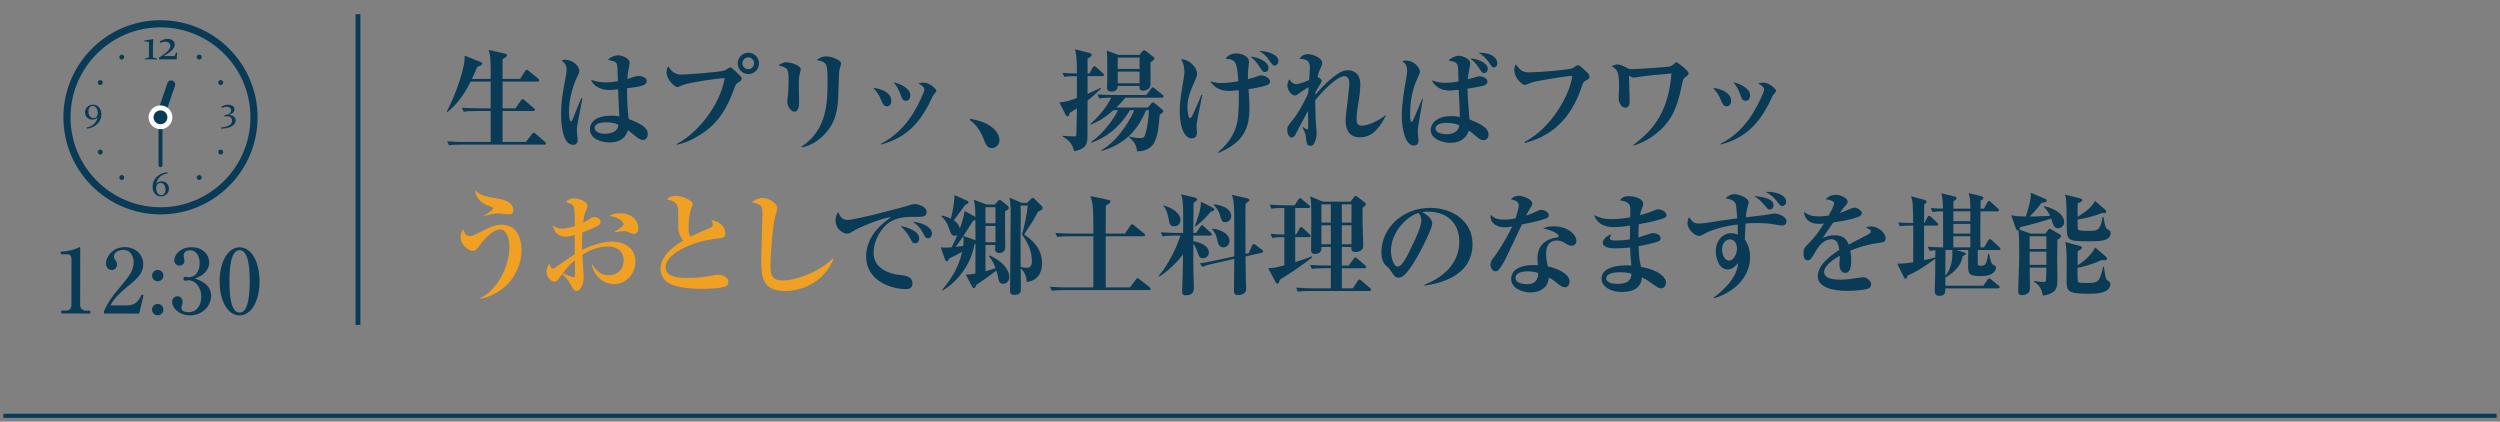 <?xml version="1.0" encoding="UTF-8"?>
<svg id="_レイヤー_2" data-name="レイヤー_2" xmlns="http://www.w3.org/2000/svg" xmlns:xlink="http://www.w3.org/1999/xlink" viewBox="0 0 450.614 76">
  <rect x="0" y="0" width="450.614" height="76" fill="#808080" stroke="none"/>
  <defs>
    <style>
      .cls-1, .cls-2, .cls-3 {
        fill: none;
      }

      .cls-4 {
        fill: #f0a023;
      }

      .cls-5 {
        fill: #093a56;
      }

      .cls-6 {
        fill: #fff;
      }

      .cls-2 {
        stroke-width: .87px;
      }

      .cls-2, .cls-3 {
        stroke: #093a56;
        stroke-miterlimit: 10;
      }

      .cls-3 {
        stroke-width: .75px;
      }

      .cls-7 {
        clip-path: url(#clippath);
      }
    </style>
    <clipPath id="clippath">
      <rect class="cls-1" width="450" height="76"/>
    </clipPath>
  </defs>
  <g id="_スライス" data-name="スライス">
    <g class="cls-7">
      <g>
        <g>
          <g>
            <path class="cls-5" d="M11.032,55.99h.928c.497.002.913-.35.914-1.006l.012-8.34c0-.384-.254-.817-.702-.817l-1.233-.002v-.464c1.666-.062,2.691-.524,2.915-.62.064-.032.464-.207.496-.207.08,0,.097.063.097.16l-.016,10.324c0,.479.383.978,1.071.979h.769s0,.513,0,.513l-5.25-.008v-.512Z"/>
            <path class="cls-5" d="M18.728,56.08c.883-1.727,1.172-2.255,2.599-3.949,2.053-2.462,2.758-3.31,2.761-4.926,0-.721-.365-2.161-1.87-2.164-.784,0-1.681.398-1.683,1.23,0,.256.063.336.303.672.097.13.256.401.256.737,0,.496-.37.992-.946.991-.624,0-1.056-.546-1.055-1.17.002-1.137,1.125-2.959,3.382-2.956,2.032.003,3.343,1.397,3.341,3.046-.003,1.745-1.124,2.671-2.983,4.188-.801.672-2.067,1.71-2.95,3.262l3.042.005c1.584.002,2.227-1.037,2.596-1.966l.353.129-.79,3.312-6.354-.01v-.433Z"/>
            <path class="cls-5" d="M29.448,55.808c0,.561-.466,1.023-1.025,1.023-.576,0-1.023-.466-1.023-1.026,0-.576.466-1.023,1.026-1.022.56,0,1.023.449,1.022,1.025ZM29.457,49.678c0,.576-.466,1.023-1.025,1.023-.576,0-1.023-.45-1.023-1.026,0-.576.466-1.023,1.026-1.022.56,0,1.023.449,1.022,1.025Z"/>
            <path class="cls-5" d="M38.046,53.308c-.003,1.856-1.573,3.535-3.814,3.531-2.064-.003-3.216-1.445-3.214-2.438,0-.561.466-1.008.994-1.007.336,0,.896.241.895,1.042,0,.208-.017.4-.097.592-.064.145-.112.288-.113.433,0,.672.784.817,1.264.818,1.617.002,2.308-1.374,2.31-2.767.003-1.937-1.229-2.995-2.285-2.996-.08,0-.479.079-.576.079-.208,0-.352-.081-.352-.321,0-.208.129-.383.369-.383.08,0,.495.081.575.081,1.12.002,1.986-.941,1.989-2.526.002-1.297-.638-2.338-1.742-2.34-.72,0-1.152.415-1.153.943,0,.145.159.801.158.944,0,.576-.449.88-.897.879-.479,0-.943-.369-.943-.93.002-1.057,1.108-2.383,3.125-2.38,2.097.003,3.167,1.412,3.165,2.757,0,.801-.451,2.193-2.581,2.878.912.306,2.928,1.028,2.925,3.109Z"/>
            <path class="cls-5" d="M46.786,50.711c-.005,3.49-1.481,6.145-3.61,6.141-2.193-.003-3.598-2.741-3.593-6.151.006-3.505,1.497-6.128,3.61-6.125,2.177.004,3.598,2.727,3.593,6.136ZM41.359,50.703c-.003,2.129.152,5.635,1.817,5.637,1.633.003,1.829-3.391,1.832-5.632.004-2.097-.151-5.618-1.816-5.621-1.648-.002-1.829,3.408-1.833,5.616Z"/>
          </g>
          <g>
            <g>
              <path id="circle5159" class="cls-5" d="M28.927,4c-9.464,0-17.143,7.678-17.143,17.143s7.679,17.143,17.143,17.143,17.143-7.679,17.143-17.143S38.391,4,28.927,4h0ZM28.927,4.572c9.156,0,16.571,7.416,16.571,16.571s-7.416,16.571-16.571,16.571-16.571-7.416-16.571-16.571S19.771,4.572,28.927,4.572h0Z"/>
              <path class="cls-5" d="M28.927,38.643c-9.649,0-17.5-7.851-17.5-17.5S19.277,3.643,28.927,3.643s17.5,7.851,17.5,17.5-7.851,17.5-17.5,17.5ZM28.927,37.358c8.941,0,16.214-7.274,16.214-16.214S37.867,4.929,28.927,4.929,12.712,12.203,12.712,21.143s7.274,16.214,16.214,16.214Z"/>
            </g>
            <path id="path6132" class="cls-5" d="M40.437,20.766c.367-.039.661-.134.883-.286.221-.152.332-.349.332-.591,0-.193-.073-.35-.218-.471-.144-.121-.326-.181-.548-.181-.289,0-.581.077-.877.231l-.126-.203c.406-.267.823-.4,1.252-.4.318,0,.585.077.803.231.217.152.326.352.326.6,0,.455-.336.796-1.009,1.021v.012c.386.014.686.112.901.292.217.18.326.402.326.664,0,.424-.226.776-.677,1.055-.451.279-1.101.433-1.95.461l-.034-.228c.675-.045,1.179-.176,1.513-.394.336-.215.504-.485.504-.809,0-.254-.087-.454-.261-.6-.174-.146-.416-.218-.726-.218-.121,0-.252.012-.394.037l-.022-.225h0Z"/>
            <path id="path6138" class="cls-5" d="M30.209,31.248c-.634.127-1.108.351-1.424.671-.316.318-.52.71-.612,1.175l.006.003c.248-.271.57-.406.966-.406.367,0,.676.123.926.369.252.246.378.559.378.938,0,.402-.137.735-.412,1-.275.265-.616.397-1.024.397-.451,0-.816-.163-1.095-.489-.279-.326-.418-.746-.418-1.261,0-.632.217-1.19.652-1.676.435-.486,1.106-.799,2.015-.938l.043.218h0ZM29.831,34.177c0-.359-.083-.65-.249-.874-.166-.226-.378-.338-.637-.338-.236,0-.428.084-.575.252-.148.166-.221.393-.221.68,0,.351.086.651.258.901.172.25.392.375.658.375.232,0,.417-.095.557-.286.139-.193.209-.43.209-.711h0Z"/>
            <path id="path6144" class="cls-5" d="M15.604,22.984c.515-.092.941-.288,1.28-.588.34-.299.58-.715.72-1.246l-.006-.003c-.24.273-.552.409-.935.409s-.703-.122-.96-.366c-.254-.246-.381-.558-.381-.935,0-.394.139-.724.418-.991.279-.267.62-.4,1.024-.4.441,0,.802.161,1.083.483.283.32.425.73.425,1.23,0,.687-.24,1.27-.72,1.75-.478.48-1.113.771-1.904.874l-.043-.218h0ZM15.945,20.071c0,.365.083.658.249.88.166.221.378.332.637.332.256,0,.452-.082.588-.246.135-.166.203-.397.203-.692,0-.359-.089-.658-.268-.898-.178-.24-.393-.36-.643-.36-.221,0-.405.089-.551.268-.144.176-.215.415-.215.717Z"/>
            <path id="path6150" class="cls-5" d="M30.215,7.008c-.486,0-.971.164-1.454.492l.147.256c.3-.16.597-.24.892-.24.251,0,.463.07.636.209.173.14.26.328.26.566,0,.116-.019.227-.058.333-.039.106-.096.211-.171.314-.072.101-.163.203-.271.306-.109.103-.234.212-.376.326-.142.116-.31.242-.504.376-.194.134-.412.28-.655.438l.027.318c.45-.008.942-.012,1.477-.012.576,0,1.128.004,1.656.012l.027-.027.078-1.245-.171.031-.302.64h-1.927l-.004-.019c.313-.186.591-.362.834-.527.243-.168.449-.333.617-.496.168-.163.296-.328.384-.496.088-.171.132-.354.132-.551,0-.315-.121-.561-.364-.737-.24-.178-.543-.268-.907-.268h0ZM27.582,7.047c-.52.093-1.039.178-1.559.256l.019.163.795.078c.01.401.015.861.015,1.38v.644c0,.256-.003.489-.008.698-.003.065-.037.106-.105.124l-.632.159.016.155c.476-.008.84-.012,1.093-.012s.619.004,1.097.012l-.012-.155-.617-.159c-.07-.018-.106-.065-.109-.14-.005-.209-.008-.485-.008-.826v-.946c0-.481.015-.947.047-1.4l-.035-.031h0Z"/>
            <path id="circle6181" class="cls-5" d="M21.722,9.902c.214-.123.487-.05.61.163.123.214.05.487-.163.61-.214.123-.487.05-.61-.163-.123-.214-.05-.487.163-.61Z"/>
            <path id="circle6183" class="cls-5" d="M17.685,14.653c.123-.214.396-.287.61-.163s.287.396.163.61c-.123.214-.396.287-.61.163-.214-.123-.287-.396-.163-.61Z"/>
            <path id="circle6187" class="cls-5" d="M17.685,27.633c-.123-.214-.05-.487.163-.61.214-.123.487-.05.61.163s.05.487-.163.61-.487.05-.61-.163Z"/>
            <path id="circle6189" class="cls-5" d="M21.722,32.385c-.214-.123-.287-.396-.163-.61.123-.214.396-.287.61-.163.214.123.287.396.163.61-.123.214-.396.287-.61.163Z"/>
            <path id="circle6193" class="cls-5" d="M36.131,32.385c-.214.123-.487.05-.61-.163-.123-.214-.05-.487.163-.61.214-.123.487-.05.61.163.123.214.05.487-.163.61Z"/>
            <path id="circle6195" class="cls-5" d="M40.168,27.633c-.123.214-.396.287-.61.163-.214-.123-.287-.396-.163-.61s.396-.287.61-.163c.214.123.287.396.163.61Z"/>
            <path id="circle6199" class="cls-5" d="M40.168,14.653c.123.214.05.487-.163.61s-.487.05-.61-.163c-.123-.214-.05-.487.163-.61s.487-.05.61.163Z"/>
            <path id="circle6201" class="cls-5" d="M36.131,9.902c.214.123.287.396.163.61s-.396.287-.61.163c-.214-.123-.287-.396-.163-.61s.396-.287.61-.163Z"/>
            <rect class="cls-5" x="28.57" y="20.844" width=".714" height="9.286" rx=".357" ry=".357"/>
            <path class="cls-5" d="M28.811,21.212h0c.374.136.782-.054.908-.421l1.826-5.344c.126-.367-.078-.779-.451-.915h0c-.374-.136-.782.054-.908.421l-1.826,5.344c-.126.367.078.779.451.915Z"/>
            <g id="g14448">
              <g id="circle6203">
                <circle class="cls-6" cx="28.927" cy="21.143" r="2.143" transform="translate(-3.644 6.212) rotate(-11.536)"/>
              </g>
            </g>
            <g id="g14448-2" data-name="g14448">
              <g id="circle6203-2" data-name="circle6203">
                <circle class="cls-5" cx="28.927" cy="21.143" r="1.25"/>
              </g>
            </g>
          </g>
        </g>
        <g>
          <line class="cls-3" x1=".614" y1="74.948" x2="450.614" y2="74.948"/>
          <line class="cls-2" x1="64.523" y1="2.564" x2="64.523" y2="58.564"/>
        </g>
        <g>
          <path class="cls-5" d="M88.444,14.226c0-3.141,0-4.121-.38-5.241l3.021.7c.12.02.3.1.3.28,0,.24-.399.46-.8.72v3.541h3.161l.9-1.4c.08-.12.181-.26.3-.26.08,0,.24.12.36.22l1.681,1.36c.08.08.2.18.2.32s-.12.24-.3.24h-6.301v4.821h2.32l.98-1.4c.08-.1.18-.26.3-.26s.22.08.36.2l1.68,1.42c.1.08.2.16.2.3,0,.18-.18.22-.3.22h-5.541v5.581h4.201l1.1-1.42c.101-.12.221-.26.32-.26s.2.08.36.22l1.64,1.42c.08.08.2.16.2.3,0,.18-.16.22-.3.22h-15.003c-1.24,0-1.661.04-2.161.12l-.34-.72c.96.08,1.9.12,2.861.12h4.981v-5.581h-2.681c-1.24,0-1.66.04-2.18.14l-.32-.74c.94.08,1.9.12,2.86.12h2.32v-4.821h-3.601c-1.18,2.281-2.261,3.881-4.181,5.481l-.141-.06c1.701-3.201,3.421-8.282,3.221-10.103l2.941,1.181c.08.04.22.1.22.26,0,.34-.58.5-.86.58-.52,1.24-.8,1.82-.98,2.181h3.381Z"/>
          <path class="cls-5" d="M104.052,22.568c-.06.5-.08.82-.08,1.02,0,.26.16,1.34.16,1.561,0,.56-.22.96-.84.96-1.98,0-2.161-4.161-2.161-5.461,0-2.201.22-3.521.88-7.082.06-.32.12-.76.12-1.06,0-.72-.34-1.181-.9-1.581.3-.16.52-.16.64-.16,1.26,0,2.541,1.041,2.541,2.021,0,.36-.12.58-.32.96-.521.98-1.541,3.681-1.541,6.281,0,.22.04,1.88.38,1.88.12,0,.24-.3.3-.46.22-.6,1.34-3.241,1.561-3.781l.18.06c-.02.06-.9,4.681-.92,4.841ZM115.895,25.229c-.3,0-.541-.12-.841-.3-.32-.2-1.58-1.28-1.86-1.46-.3.84-.88,2.2-3.38,2.2-1.36,0-3.481-.6-3.481-2.38,0-1.42,1.3-2.44,3.841-2.44.601,0,1.021.06,1.46.12-.12-2.3-.18-3.32-.22-4.881-1.08.12-1.2.14-1.5.14-1.561,0-2.921-.64-3.381-1.84.66.22,1.521.46,2.601.46.1,0,1.08,0,2.24-.22-.08-2.7-.08-2.72-.2-3.081-.16-.46-.52-.52-1.6-.76.8-.82,1.741-.82,1.84-.82.561,0,2.081.46,2.081,1.38,0,.18-.18,1-.2,1.141-.16.76-.2,1.38-.221,1.74,1.521-.5,1.701-.54,2.041-.54.38,0,1.46.22,1.46.9,0,.82-1.08,1.021-3.561,1.32,0,2.541.16,4.261.3,5.542,2.921,1.08,3.441,1.88,3.441,2.66,0,.9-.54,1.121-.86,1.121ZM109.232,22.048c-.34,0-2.04.02-2.04,1,0,.34.34,1.06,1.84,1.06.56,0,1.34-.12,1.82-.48.541-.4.58-.86.6-1.16-.34-.16-.92-.42-2.221-.42Z"/>
          <path class="cls-5" d="M132.988,14.926c-.3.2-.4.32-.56.8-1.48,4.241-3.141,6.081-4.321,7.141-1.68,1.5-4.101,2.861-6.122,3.221l-.02-.14c3.78-1.94,7.821-6.962,8.662-11.883-1.42.08-6.301.78-7.582,1.26-.14.06-.82.38-.96.38-.4,0-1.94-1.28-1.94-2.661,0-.56.18-.92.28-1.081.94,1.48,1.94,1.48,2.42,1.48.52,0,6.941-.4,7.842-.78.16-.08.8-.52.96-.52.3,0,1.24,1.061,1.46,1.24.54.46.56.62.56.76,0,.34-.08.4-.68.78ZM134.888,13.346c-1.06,0-1.92-.86-1.92-1.92s.86-1.92,1.92-1.92,1.92.86,1.92,1.92-.86,1.92-1.92,1.92ZM134.868,10.345c-.58,0-1.06.48-1.06,1.06s.48,1.061,1.06,1.061,1.061-.48,1.061-1.061-.48-1.06-1.061-1.06Z"/>
          <path class="cls-5" d="M144.236,12.986c-.12.42-.26.9-.26,2.121,0,.52.06,2.8.06,3.28,0,.4,0,1.741-.86,1.741-.6,0-1.28-.88-1.28-1.9,0-.2.12-1,.14-1.16.04-.44.1-1.3.1-2.281,0-2.32,0-2.541-1.84-3.021.32-.2.82-.54,1.46-.54.78,0,2.58.58,2.58,1.28,0,.1-.04.24-.1.48ZM151.258,12.826c-.04.38-.14,4.061-.18,4.821-.14,3.34-1.06,5.201-2.701,6.801-1.06,1.06-2.36,1.82-3.82,2.121l-.101-.12c4.701-3.101,4.701-8.142,4.701-11.883,0-3.081-.06-3.38-1.96-3.741.36-.28.86-.66,1.701-.66,1,0,2.7.64,2.7,1.26,0,.24-.32,1.2-.34,1.4Z"/>
          <path class="cls-5" d="M159.866,19.167c-.58,0-.82-.56-1.021-1.08-.4-1.02-.96-1.74-1.44-2.261,2.501.34,3.261,1.46,3.261,2.341,0,.62-.38,1-.8,1ZM168.168,17.227c-.12.22-.58,1.24-.681,1.44-2.4,4.621-5.061,6.361-8.682,7.401l-.02-.16c2.401-1.22,4.381-3.161,5.801-5.481,1.04-1.72,2.041-3.881,2.041-4.341,0-.3-.42-.7-1.1-1.06.26-.06.6-.14.98-.14,1.06,0,2.281,1.18,2.281,1.5,0,.16-.54.7-.62.84ZM163.307,18.167c-.6,0-.72-.36-1-1.14-.44-1.26-1-1.92-1.24-2.201,1,.2,3.021,1.04,3.021,2.36,0,.36-.16.98-.78.98Z"/>
          <path class="cls-5" d="M178.786,26.688c-.86,0-1.081-.6-1.541-1.76-.78-2.021-1.92-2.9-2.46-3.301l.1-.22c1.44.3,2.761.6,3.941,1.56.98.8,1.32,1.621,1.32,2.321,0,.68-.54,1.4-1.36,1.4Z"/>
          <path class="cls-5" d="M196.366,13.246l.58-1.06c.06-.12.18-.24.3-.24.14,0,.28.1.38.2l1.141,1.021c.12.1.22.22.22.34,0,.2-.18.22-.3.22h-2.661v3.181c1.381-.58,1.961-.88,2.401-1.101l.04.14c-.48.5-1.201,1.2-2.441,2.181,0,.32-.02,6.721-.02,6.841-.061.8-.18,1.9-2.4,2.281-.2-.76-.48-1.781-2.061-2.621l.04-.16c.48.06,1.58.12,2.061.12.12,0,.32,0,.359-.3,0-.06.101-3.821.101-4.121v-.64c-.8.52-.96.62-1.341.86-.04.32-.1.6-.36.6-.1,0-.24-.12-.3-.24l-1.16-2.281c1.141-.08,1.94-.32,3.161-.8v-3.941c-1.2,0-1.661.02-2.261.14l-.34-.74c.88.08,1.54.1,2.601.12,0-2.94-.101-3.34-.34-4.361l2.601.66c.32.08.4.18.4.36,0,.3-.54.56-.74.64v2.7h.34ZM198.466,27.089c2.34-1.24,4.701-4.281,5.981-7.222h-.78c-2.18,3.541-4.661,5.061-6.961,5.861l-.04-.14c2.12-1.44,4.141-4.181,4.841-5.721h-.82c-1.98,1.76-3.48,2.36-4.121,2.621l-.04-.12c1.32-1.2,2.701-2.661,3.781-4.761-1.36,0-1.801.08-2.161.14l-.32-.74c.94.08,1.9.12,2.841.12h5.941l.88-1.14c.1-.12.2-.24.3-.24.14,0,.24.12.38.22l1.36,1.12c.08.08.2.18.2.3,0,.2-.18.22-.32.22h-6.561c-.24.3-.68.84-1.64,1.78h5.681l.521-.6c.16-.2.26-.32.42-.32.12,0,.24.08.46.28l1.101.92c.14.12.28.24.28.38,0,.2-.08.24-.64.62-.34,3.941-.58,6.602-4.101,6.602-.06-1.061-.46-1.681-1.46-2.581l.04-.1c.42.12,1.06.3,2.121.3.62,0,.7-.26.96-1.3.1-.44.44-1.74.5-3.721h-.5c-1.3,2.98-3.301,5.981-8.042,7.342l-.08-.12ZM205.388,9.905l.48-.62c.08-.1.22-.22.36-.22.141,0,.26.1.4.2l1.18.92c.14.12.28.22.28.38s-.24.34-.72.66c-.02.64.04,3.5,0,4.101-.04.82-1,1.021-1.26,1.021-.76,0-.74-.42-.7-.86h-3.941c0,.38-.14,1.02-1.1,1.02-.32,0-.82-.08-.82-.64,0-.38.04-2.06.04-2.4,0-3,0-3.341-.1-4.341l2.161.78h3.741ZM201.467,10.385v2.041h3.941v-2.041h-3.941ZM201.467,12.906v2.101h3.941v-2.101h-3.941Z"/>
          <path class="cls-5" d="M215.682,22.788c0,.16.06.88.06,1.04,0,.28,0,1.12-.98,1.12-1.041,0-2.121-1.56-2.121-4.921,0-1.521.12-2.301.78-6.321.04-.2.061-.44.061-.76,0-.2,0-1.34-.601-2.28,1.4.02,2.881,1.38,2.881,2.62,0,.22-.04.5-.28,1.041-.8,1.8-1.46,3.261-1.46,4.941,0,.7.16,2.041.479,2.041.221,0,.521-.66.82-1.34.38-.84.88-2.021,1.221-2.861l.16.02c-.86,4.241-1.021,4.941-1.021,5.662ZM228.504,15.286c-.16.08-.88.4-3.461.78.12,1.48.16,2.221.16,3.301,0,3.701-.96,6.261-5.561,8.182l-.1-.1c3.161-2.661,3.541-5.301,3.641-6.801.12-1.621.14-3.261.1-4.381-1.18.12-1.7.12-1.8.12-1.02,0-2.361-.24-3.361-1.741,1.08.28,1.28.32,2.121.32.16,0,1.16,0,2.96-.32-.22-3.581-.5-3.941-2.32-4.061.68-.96,1.74-.96,1.96-.96.9,0,2.281.48,2.281,1.521,0,.28-.16,1.5-.18,1.76-.02.64-.02,1.06,0,1.36.94-.24,1.24-.34,1.82-.56.26-.1.36-.12.54-.12.881,0,1.621.64,1.621,1.1,0,.38-.3.54-.42.6ZM228.024,12.986c-.4,0-.46-.12-1.24-1.3-.561-.86-1.16-1.28-1.42-1.48,1.2.04,3.281.84,3.281,2.041,0,.42-.26.74-.62.74ZM229.745,11.826c-.3,0-.42-.16-1.18-1.24-.14-.22-.62-.84-1.581-1.38,1.241-.06,3.441.56,3.441,1.78,0,.44-.32.84-.68.84Z"/>
          <path class="cls-5" d="M245.107,24.749c-2.561,0-2.561-2.481-2.561-3.101,0-.52.16-1.92.34-3.32.16-1.4.32-2.781.32-3.241,0-.36,0-1.36-.9-1.36-1.32,0-4.181,2.96-5.241,4.341,0,1.1.06,2.761.1,3.901.02.32.16,1.72.16,2,0,.18-.12,2.32-1.101,2.32-.3,0-.68-.06-.76-.94-.12-1.201-.18-1.32-.72-2.441l.06-.04c.06.04.66.46.86.46.14,0,.14-.4.14-.7,0-.42-.04-2.261-.04-2.641-.2.32-2.141,4.021-2.181,4.101-.18.4-.36.7-.76.7-.561,0-.8-.82-.8-1.38,0-.62.12-.74,1.041-1.861.62-.74,1.92-2.82,2.74-4.781,0-.28.02-.42.06-1.06-.64.36-1.26.8-1.74,1.14-.4.3-.581.36-.78.36-.56,0-1.3-.96-1.3-1.8,0-.5.22-.88.36-1.12.18.28.56.88,1.24.88.56,0,1.88-.54,2.32-.74.02-.34.14-1.88.14-2.201,0-1.44-.78-1.541-1.9-1.66.541-.68,1.101-.8,1.501-.8,1.14,0,2.62.78,2.62,1.521,0,.16-.02.4-.34,1.1-.26.54-.32.68-.5,1.44.38.24.76.54.76.78,0,.14-.98,1.701-1.14,2.021,0,.18-.02.24-.02.46.68-.84,1.96-2.24,3.421-3.34,1.16-.9,1.78-1.081,2.46-1.081.8,0,2.22.42,2.22,2.48,0,1.28-.2,2.581-.42,3.861-.12.78-.24,1.581-.24,2.401,0,.54,0,1.24.96,1.24,1.041,0,2.941-.82,4.181-1.84l.12.1c-1.021,1.8-2.181,3.841-4.682,3.841Z"/>
          <path class="cls-5" d="M255.544,23.708c0,.26.14,1.4.14,1.641,0,.44-.24.88-.86.88-1.52,0-2.16-2.94-2.16-5.501,0-1.98.44-4.521.82-6.762.12-.72.14-.92.14-1.2,0-1.14-.46-1.44-.88-1.7.16-.08.32-.16.64-.16,1.38,0,2.541,1.16,2.541,2,0,.24-.04.34-.42,1.16-.46,1.041-1.341,3.001-1.341,6.602,0,.26,0,1.3.3,1.3.12,0,.18-.14.32-.46.16-.36.181-.4,1.581-3.721l.1.04c-.14.94-.92,5.041-.92,5.881ZM267.406,25.269c-.28,0-.6-.06-1.24-.62-.86-.76-1.141-.94-1.42-1.101-.38,1.101-1.28,2.201-3.3,2.201-1.32,0-3.561-.62-3.561-2.32,0-.88.74-2.501,3.701-2.501.72,0,1.16.08,1.54.16.021-.78-.16-4.201-.2-4.901-.24.02-1.38.14-1.581.14-1.02,0-2.46-.26-3.28-1.84,1.06.32,1.48.44,2.5.44.92,0,1.741-.14,2.321-.24-.06-2.14-.04-2.36-.1-2.681-.12-.78-.66-.92-1.7-1.1.78-.7,1.48-.86,1.88-.86.5,0,2.041.48,2.041,1.38,0,.2-.02.28-.16.92-.2.98-.24,1.56-.28,1.96.32-.1,1.881-.56,2.041-.56.581,0,1.5.3,1.5.96,0,.42-.4.6-.54.68-.38.18-2.48.5-3.061.6.02,1.38.16,3.021.36,5.521,1.72.72,3.441,1.44,3.441,2.78,0,.28-.16.98-.9.98ZM260.604,22.148c-.4,0-1.86.1-1.86,1.04,0,.68,1.061,1,2.001,1,.32,0,2.18-.04,2.26-1.64-.84-.34-1.76-.4-2.401-.4ZM267.466,13.186c-.28,0-.34-.1-.88-.92-.72-1.08-1.16-1.4-1.6-1.74,1.28.06,3.181.78,3.181,1.88,0,.42-.32.78-.7.78ZM269.227,12.166c-.18,0-.3-.06-.84-.88-.74-1.101-1.46-1.541-1.9-1.781,3.4,0,3.4,1.761,3.4,1.9,0,.42-.28.76-.66.76Z"/>
          <path class="cls-5" d="M285.811,14.526c-.28.16-.461.3-.66.94-2.001,6.161-5.642,9.102-10.303,10.302l-.06-.18c4.961-2.561,8.282-8.762,8.602-11.922-.921.02-6.001.84-7.162,1.16-.22.06-1.28.5-1.36.5-.5,0-1.92-1.24-1.92-2.701,0-.5.14-.8.24-1.02.96,1.14,1.2,1.44,2.521,1.44,1.54,0,7.142-.44,7.722-.76.16-.08.84-.56,1-.56.3,0,1.48,1.16,1.74,1.42.2.2.32.38.32.66,0,.36-.061.38-.68.72Z"/>
          <path class="cls-5" d="M303.778,13.906c-.38.28-.4.38-.601,1.28-.68,3.261-1.36,5.542-3.24,7.582-1.5,1.62-3.381,2.82-5.481,3.48l-.08-.1c4.021-3,6.361-6.361,6.901-12.903-2.101.18-4.521.38-6.301.68-.12.02-.461.06-.561.06-.14,0-.32-.08-.8-.34.02.18.08,3.181.1,3.621.021.5.021.94.021.96,0,.28,0,1.18-.801,1.18-.58,0-1.18-.74-1.18-1.76,0-.3.08-1.601.08-1.88,0-2.741-.28-3.321-1.341-3.781.24-.16.54-.36,1.021-.36.62,0,1.2.32,1.78.64.22.12.38.2.84.2.801,0,6.342-.36,6.842-.48.3-.06.681-.4.86-.56.16-.14.24-.2.34-.2.18,0,2.181,1.46,2.181,2,0,.22-.101.32-.58.68Z"/>
          <path class="cls-5" d="M311.226,19.167c-.58,0-.819-.56-1.021-1.08-.399-1.02-.96-1.74-1.439-2.261,2.5.34,3.261,1.46,3.261,2.341,0,.62-.38,1-.801,1ZM319.527,17.227c-.119.22-.58,1.24-.68,1.44-2.4,4.621-5.062,6.361-8.682,7.401l-.021-.16c2.4-1.22,4.381-3.161,5.802-5.481,1.04-1.72,2.04-3.881,2.04-4.341,0-.3-.42-.7-1.101-1.06.261-.06.601-.14.98-.14,1.061,0,2.28,1.18,2.28,1.5,0,.16-.54.7-.62.84ZM314.666,18.167c-.6,0-.72-.36-1-1.14-.439-1.26-1-1.92-1.24-2.201,1,.2,3.021,1.04,3.021,2.36,0,.36-.16.98-.781.98Z"/>
          <path class="cls-4" d="M86.644,53.869l-.06-.14c3.161-1.521,5.241-5.861,5.241-9.262,0-1.2-.42-3.121-1.7-3.121-1.641,0-3.641,2.841-3.781,3.021-.34.5-.58.84-1.08.84-.84,0-2.24-1-2.24-2.5,0-.68.26-1.1.44-1.38.32.8.58,1.22,1.22,1.22.36,0,.64-.1,1.4-.48,2.38-1.2,3.061-1.56,4.361-1.56,3.361,0,3.561,3.661,3.561,4.521,0,2.981-1.74,7.522-7.362,8.842ZM91.705,38.646c-.3,0-1.601-.18-1.86-.18-.96,0-2,.32-2.521.48l-.02-.1c.26-.16,1.56-.98,1.56-1.28,0-.16-.2-.24-.32-.28-1.24-.42-1.84-.82-2.281-1.4-.12-.16-.62-.82-.64-1.621.98.98,1.6,1.121,4.241,1.561,1.72.28,2.661.98,2.661,2.061,0,.5-.32.76-.82.76Z"/>
          <path class="cls-4" d="M110.713,51.208c-.32,0-3.221,0-4.081-3.561h.12c.56.9,1.34,1.96,2.981,1.96,1.56,0,2.681-1.06,2.681-2.641,0-1.94-1.541-2.541-2.761-2.541-1.66,0-3.261.58-4.681,1.48.04.68.24,3.901.24,4.061,0,1.58-.78,2.5-1.3,2.5-.48,0-.88-.82-1.061-1.18-.38-.74-.9-1.36-1.521-1.9-.16.24-.439.58-.58.78-.26.36-.38.6-.74.6-.86,0-1.5-.98-1.5-1.82,0-.1,0-.74.54-1.46.04.12.18.62.26.74.06.08.2.18.36.18.14,0,.28-.1.54-.28,1.12-.78,2.561-1.781,3.381-2.301v-3.48c-.42.14-1.06.32-1.68.32-.98,0-2.081-.58-2.221-2.021.6.42.88.56,1.581.56.48,0,1.08-.04,2.34-.46,0-.7-.02-2.94-.14-3.341-.18-.54-.66-.7-1.46-1,.36-.46.96-.66,1.56-.66.581,0,2.321.54,2.321,1.32,0,.22-.12.58-.16.66-.4.9-.46,1.1-.62,2.4.34-.16.58-.28.9-.5.58-.4.74-.5,1.1-.5.521,0,1.141.34,1.141.82,0,.561-.48.8-1.54,1.26-.3.14-.86.38-1.741.68-.08,1.32-.06,2.281-.04,3.161,2.541-1.3,4.601-1.5,5.321-1.5,2.1,0,4.281,1,4.281,3.641,0,2.161-1.7,4.021-3.821,4.021ZM103.612,46.908c-.6.44-1.82,1.82-2.161,2.34.641.28,1.701.74,1.921.74.16,0,.26-.04.26-.62,0-.36-.02-2.061-.02-2.46ZM114.214,42.167c-.3,0-.4-.06-1.02-.38-.26-.12-.76-.12-.86-.12-.46,0-.641.04-1.521.2v-.1c1.521-1.041,1.58-1.081,1.58-1.38,0-.38-.82-1.26-2.561-1.46.58-.38,1.301-.5,2.001-.5,1.94,0,3.24,1.3,3.24,2.681,0,1.02-.76,1.06-.86,1.06Z"/>
          <path class="cls-4" d="M130.778,51.628c-.8.36-3.361.44-4.261.44-1.1,0-4.901-.08-6.362-1.3-.74-.62-1.1-1.52-1.1-2.28,0-2.701,3.16-4.601,4.101-5.121-.54-.56-.9-1.521-.9-2.38,0-3.101,0-3.341-.12-3.761-.28-1-1.52-1.22-1.98-1.3.36-.3.74-.62,1.641-.62,1,0,3.061.72,3.061,1.52,0,.08,0,.16-.16.54-.479,1.161-.58,2.441-.58,3.701,0,.58.021,1.14.36,1.6,1.18-.62,2.5-1.18,3.321-1.5.44-.18.7-.34.7-.66,0-.18-.08-.38-.3-.82,1.641.24,2.541,1.24,2.541,2.32,0,.84-.42.88-1.32.98-5.061.52-9.462,2.92-9.462,5.161,0,1.94,2.701,1.94,4.061,1.94,1.9,0,2.82-.16,4.641-.48.34-.06.58-.1.8-.1.64,0,1.821.36,1.821,1.3,0,.36-.08.62-.5.82Z"/>
          <path class="cls-4" d="M141.507,52.449c-4.041,0-4.301-2.38-4.301-5.601,0-1.32.22-7.142.22-8.342,0-.9-.12-1.201-.28-1.38-.16-.18-.76-.58-1.68-.64.76-.68,1.661-.8,2-.8,1.14,0,2.641.96,2.641,1.82,0,.26-.34,1.36-.4,1.601-.52,2.14-.82,7.082-.82,8.542,0,1.681,0,2.901,2.261,2.901,2.581,0,7.042-1.86,8.982-4.001l.12.12c-1.621,3.901-5.281,5.781-8.742,5.781Z"/>
          <path class="cls-5" d="M165.38,39.086c-1.68,0-3.32-.02-4.761.8-1.74.98-3.161,3.401-3.161,5.702,0,2.76,2.8,3.741,4.381,3.92,1.42.16,2.621.3,2.621,1.601,0,.82-.6,1-1.18,1-2.681,0-7.162-1.5-7.162-5.881,0-3.901,3.221-6.162,4.501-7.082-1.74.12-5.821,1.9-6.501,2.32-.82.5-1.04.64-1.44.64-.82,0-2.081-.92-2.081-2.36,0-.72.3-1.34.48-1.5.38.9.8,1.4,1.681,1.4,1.46,0,10.182-2.341,10.782-2.541.58-.18.92-.32,1.4-.32s2.08.4,2.08,1.42c0,.88-.82.88-1.641.88ZM164.94,43.847c-.42,0-.48-.1-.98-1.06-.42-.8-.92-1.32-1.641-2.081.98.22,3.361.84,3.361,2.301,0,.3-.14.84-.74.84ZM167.28,42.947c-.4,0-.5-.16-.98-1.061-.54-1.02-1.12-1.44-1.78-1.92,1.26.08,3.46.8,3.46,2.121,0,.44-.28.86-.7.86Z"/>
          <path class="cls-5" d="M175.808,39.106c-.02-1.9-.08-2.201-.28-3.121l2.26.88h1.521l.601-.66c.1-.1.18-.18.28-.18s.2.08.34.18l1,.8c.18.14.3.28.3.46,0,.24-.2.34-.66.6-.02,1.761-.02,2.581-.02,3.361,0,.5.04,2.661.04,3.101,0,.84-.621,1.081-1.041,1.081-.76,0-.78-.48-.78-.78,0-.08.02-.46.04-.68h-1.78v4.741c.5-.14,1.22-.34,1.82-.56-.42-1.12-.8-1.66-1.2-2.14l.16-.14c3.301,1.56,3.521,3.401,3.521,3.881,0,.66-.48,1.22-1.1,1.22-.72,0-.8-.5-.98-1.42-.04-.26-.18-.72-.26-.98-1.26,1.02-2.741,2-3.621,2.601-.16.42-.22.6-.42.6-.1,0-.26-.14-.34-.3l-1.12-2.141c.68-.04,1.26-.1,1.72-.18.021-2.961.021-3.381.021-5.421-.06.06-.1.08-.18.14-.38,1.86-.98,3.341-2.061,4.861-1.42,2.021-2.98,3.021-3.661,3.441l-.1-.12c1.36-1.62,2.92-3.801,3.601-6.861-.12.08-1,.6-2.361,1.22-.12.32-.26.52-.42.52-.18,0-.24-.16-.34-.42l-.74-2.101c.34.04.66.04.84.04.36,0,.72-.02,1.121-.06.56-1.08.84-1.74,1.02-2.2-.14.08-.26.12-.44.12-.58,0-.66-.22-1.121-1.5-.44-1.22-.96-1.701-1.3-1.98l.14-.16c.54.14,1,.3,1.56.56.2-.74.641-2.76.66-4.241l2.101.92c.26.12.42.22.42.38,0,.18-.18.28-.58.44-.34.44-1.76,2.4-2.06,2.801.88.62,1.02,1.24,1.08,1.48.64-1.72.76-2.581.86-3.161l1.94,1.081ZM172.247,44.487c.18-.02,1.08-.1,1.36-.14.04-.32.08-.74.08-1.081,0-.32-.04-.48-.06-.72-.24.38-.62.98-1.38,1.94ZM175.828,43.106c0-.48-.021-2.9-.021-3.44-.14.06-.22.08-.399.12-.48.76-1.28,1.98-1.761,2.74l2.021.72q.06.02.16.08v-.22ZM177.628,37.345v2.901h1.8v-2.901h-1.8ZM177.628,40.726v2.941h1.8v-2.941h-1.8ZM185.13,36.565l.7-.7c.12-.12.2-.2.34-.2.12,0,.24.12.36.24l1.12,1.12c.16.16.26.28.26.48,0,.28-.16.34-.84.68-.72,1.4-.98,1.8-2.48,4.081,2.2,1.46,3.241,3.121,3.241,5.181,0,.56-.06,3.061-2.761,3.38-.04-.5-.12-1.62-1.1-2.46.02.5.04,3.041.04,3.601,0,.5,0,1.18-1.141,1.18-.78,0-.82-.36-.82-.84,0-.12.02-.76.02-.9.02-3.201.1-10.082.1-12.922,0-.4,0-1.781-.2-2.861l2.18.94h.98ZM183.95,37.045c0,.44.04,1.2.04,1.36,0,.8-.04,4.321-.04,5.041,0,1.42.02,3.261.02,4.661.52.12.76.16,1.061.16.58,0,.96-.26.96-1.18,0-2.22-1.021-3.721-1.78-4.821.38-1.28.9-3.601,1.04-5.221h-1.3Z"/>
          <path class="cls-5" d="M207.101,52.289h-15.343c-1.22,0-1.661.04-2.161.12l-.34-.72c1.22.1,2.641.12,2.86.12h4.961v-9.222h-4.36c-1.221,0-1.661.04-2.161.14l-.34-.74c1.221.1,2.641.12,2.861.12h4c0-4.221-.02-5.201-.52-6.761l3.221.68c.1.02.38.08.38.28,0,.28-.42.52-.84.76,0,.8-.02,2.28-.02,4.141v.9h3.48l.96-1.44c.1-.16.22-.26.32-.26.08,0,.24.12.36.22l1.78,1.44c.12.1.2.18.2.3,0,.2-.18.22-.3.22h-6.802v9.222h4.381l1.061-1.42c.14-.18.18-.26.3-.26.1,0,.18.08.36.22l1.8,1.42c.12.08.2.18.2.3,0,.2-.18.22-.3.22Z"/>
          <path class="cls-5" d="M218.117,42.466h-3.041l.02,1c2.261.42,2.801,1.4,2.801,2.041,0,.56-.44,1.04-1.06,1.04-.6,0-.68-.24-1.02-1.18-.12-.34-.36-.98-.721-1.42,0,2.98-.02,3.681.021,5.301,0,.42.08,2.28.08,2.661,0,.5-.141,1.32-1.4,1.32-.641,0-.72-.26-.72-.72,0-.28.06-1.48.06-1.721.08-2.38.06-2.72.1-4.941-.82,1.12-2.601,2.98-4.281,4.021l-.12-.12c1.76-2,3.44-5.581,3.921-7.282h-1.041c-1.24,0-1.68.04-2.18.14l-.32-.74c1.22.1,2.621.12,2.86.12h1.181v-3.821c0-1.22-.061-2.24-.36-3.141l2.44.58c.36.08.44.2.44.32,0,.18-.1.3-.641.64,0,.86-.06,4.641-.06,5.421h.52l.76-1.12c.1-.14.18-.26.32-.26.12,0,.2.1.34.22l1.22,1.12c.14.12.2.2.2.3,0,.2-.18.22-.32.22ZM211.635,40.786c-.74,0-.82-.44-.98-1.26-.34-1.74-.681-2.081-.94-2.36l.06-.14c1.82.56,3,1.56,3,2.601,0,.64-.42,1.16-1.14,1.16ZM218.237,38.146c-.88,1.081-1.661,1.84-2.761,2.681l-.12-.1c.26-.62,1.14-2.88,1.1-4.361l2.141,1.06c.16.08.26.2.26.34,0,.18-.14.28-.62.38ZM227.419,45.567l-2.921.66c.02.68.06,4.061.06,4.321,0,.24.06,1.34.06,1.56,0,.86-.98,1.081-1.38,1.081-.78,0-.82-.38-.82-.82,0-.9.06-4.881.06-5.701l-3.661.82c-1.201.26-1.621.42-2.081.62l-.48-.64c.82-.12,1.48-.22,2.821-.521l3.4-.74c.02-4.301,0-6.842-.02-7.842-.04-2.021-.16-2.5-.42-3.241l2.781.62c.26.06.36.18.36.32,0,.16-.06.22-.66.66-.02.66-.04.94-.04,2.921,0,.98.02,4.861.02,6.121l.58-.12.58-1.34c.12-.26.2-.32.32-.32s.22.06.32.14l1.161.9c.16.12.22.2.22.32s-.12.18-.26.22ZM220.517,44.587c-.8,0-.98-.74-1.08-1.22-.28-1.24-.541-1.6-.96-2.021l.061-.14c1.92.2,3.08,1.201,3.08,2.181,0,.72-.56,1.2-1.1,1.2ZM220.857,40.046c-.601,0-.641-.24-.92-1.12-.1-.34-.38-1.26-1.16-1.94l.06-.16c1.84.2,3.081,1,3.081,2.081,0,.9-.66,1.14-1.06,1.14Z"/>
          <path class="cls-5" d="M230.677,50.428c-.12.46-.2.7-.44.7-.14,0-.22-.12-.3-.26l-1.36-2.541c.5,0,1.18,0,2.92-.5v-5.081c-1.34,0-1.8.08-2.16.14l-.34-.74c.84.08,1.66.12,2.5.12v-4.781c-1.4,0-1.78.04-2.32.14l-.32-.74c.94.08,1.9.12,2.84.12h1.66l.66-1.04c.04-.08.2-.26.3-.26.12,0,.18.06.38.24l1.24,1.02c.08.06.2.18.2.3,0,.2-.2.22-.3.22h-2.38v4.781h.16l.64-1.101c.04-.08.16-.24.28-.24.14,0,.28.14.36.22l1.14,1.081c.141.12.2.2.2.32,0,.2-.2.2-.3.2h-2.48v4.501c1.84-.58,2.5-.84,2.98-1.04l.08.16c-.92.74-2.421,1.94-5.841,4.061ZM246.841,52.449h-10.742c-1.221,0-1.661.04-2.161.14l-.32-.74c1.22.1,2.62.12,2.84.12h3.42v-3.621h-1.26c-1.221,0-1.661.04-2.161.14l-.32-.74c1.2.1,2.62.12,2.84.12h.9v-3.361h-1.68c.02.54-.12,1.26-1.18,1.26-.7,0-.7-.46-.7-.76,0-.82.04-4.5.04-5.241,0-2.841,0-3.381-.22-4.381l2.3.96h5.001l.6-.8c.12-.16.18-.24.28-.24.12,0,.26.1.34.16l1.36,1.061c.08.06.16.12.16.26,0,.26-.32.48-.58.68,0,.7-.021,1.761.02,3.461,0,.52.101,2.88.101,3.361,0,.8-.721,1.14-1.4,1.14-.78,0-.76-.5-.74-.92h-1.721v3.361h1.24l.88-1.2c.12-.18.2-.26.32-.26s.28.14.36.2l1.4,1.22c.1.1.2.12.2.3s-.18.22-.3.22h-4.101v3.621h1.98l.88-1.34c.14-.22.24-.26.3-.26.12,0,.3.16.38.22l1.54,1.34c.12.1.2.18.2.3,0,.18-.16.22-.3.22ZM239.879,36.825h-1.7v3.301h1.7v-3.301ZM239.879,40.606h-1.7v3.421h1.7v-3.421ZM243.6,36.825h-1.74v3.301h1.74v-3.301ZM243.6,40.606h-1.74v3.421h1.74v-3.421Z"/>
          <path class="cls-5" d="M256.771,51.468l-.04-.14c2.94-1.141,6.302-3.501,6.302-7.822,0-2.901-1.821-5.361-5.702-5.361-.56,0-.72.04-.96.12,1.78.94,1.78,1.8,1.78,2.061,0,.72-1.741,4.421-3.041,6.542-1.541,2.521-2.301,3.181-3.001,3.181-.64,0-.82-.3-1.44-1.26-.26-.4-.28-.42-.78-.84-.62-.52-.9-1.48-.9-2.42,0-4.421,3.801-8.062,8.802-8.062,3.86,0,7.621,2.261,7.621,6.542,0,6.241-7.041,7.242-8.642,7.461ZM255.69,38.386c-2.301.68-4.981,3.561-4.981,6.881,0,.82.38,2.781,1.221,2.781.82,0,1.8-2.041,2.62-3.781.48-.98,1.641-3.401,1.641-4.581,0-.68-.34-1.12-.5-1.3Z"/>
          <path class="cls-5" d="M278.705,39.366c-1.22.44-2.46.7-4.381,1.081-.16.34-1.9,3.96-2.5,5.261-.56,1.26-1.42,2.741-1.86,3.061-.14.1-.3.14-.4.14-.3,0-.9-.36-.9-1.2,0-.6.24-.88.66-1.4.12-.14,2.141-3.061,3.241-5.501-.24.06-.7.16-1.32.16-2,0-2.561-1.2-2.561-1.8,0-.18.02-.28.06-.46.58.82,1.76.88,2.42.88s1.36-.08,2-.22c.12-.4.58-1.72.58-2.38,0-.4-.18-.82-1.44-1.06.2-.22.66-.64,1.44-.64.82,0,2.44.66,2.44,1.36,0,.32-.12.5-.42.96-.26.38-.3.48-.68,1.26.54-.18,1.121-.42,1.5-.6.86-.4.96-.46,1.2-.46.4,0,1.38.36,1.38.98,0,.32-.239.5-.46.58ZM283.866,44.087c-.12.12-.319.2-.56.2-.42,0-.74-.18-1.061-.38-.44-.28-.92-.56-1.62-.56-1.94,0-1.94,1.9-1.94,2.38,0,.98.18,1.781.3,2.301,1.421.26,3.921,1.22,3.921,2.721,0,.52-.32,1.04-.86,1.04-.479,0-1.2-.58-1.521-.86-.74-.6-1-.72-1.36-.88-.04.4-.12,1.28-.92,1.9-.84.68-1.88.76-2.38.76-1.5,0-3.481-.76-3.481-2.44s1.74-2.5,3.941-2.5c.38,0,.62.02.86.04-.04-.64-.06-.86-.06-1.32,0-3.361,3.32-3.661,3.48-3.681.18-.02.34-.06.34-.28,0-.3-.979-1-2.82-1.36.38-.16.961-.38,1.9-.38,2.521,0,4.102,1.48,4.102,2.601,0,.08,0,.46-.261.7ZM275.305,48.908c-.42,0-2.141.06-2.141,1.181,0,1.14,2.021,1.14,2.081,1.14,1.96,0,2-1.5,2.02-2.021-.439-.14-.9-.3-1.96-.3Z"/>
          <path class="cls-5" d="M299.988,39.286c-.541.26-2.541.76-4.602,1.141-.06,1-.06,1.32-.06,2.38.399-.12,2.32-.8,2.54-.8.601,0,1.461.28,1.461.94,0,.38-.301.52-.5.6-.301.12-1.701.5-3.481.82.061,1.38.101,2.481.44,3.741,3.08.52,4.501,1.84,4.501,2.82,0,.54-.34,1.041-.9,1.041-.38,0-.74-.26-1.12-.521-1.221-.86-1.62-1.12-2.301-1.46-.119.88-.359,2.641-3.74,2.641-1.98,0-3.561-1.041-3.561-2.401,0-1.84,2.38-2.541,5.381-2.38-.141-1.3-.221-2.621-.221-3.241-.88.1-1.72.16-2.6.16-.48,0-2.341-.02-2.341-1.021,0-.52.72-1.34,1.601-1.5-.141.18-.32.44-.32.66,0,.44.58.44,1.18.44,1.181,0,2.041-.14,2.441-.2,0-1.28,0-1.44.02-2.48-.62.1-1.881.26-2.761.26-.979,0-2.88,0-3.721-2.141,1.16.48,1.721.72,3.161.72,1.12,0,2.26-.14,3.36-.34.04-1.861.04-2.101-.32-2.461-.399-.4-1-.52-1.56-.6.439-.56.899-.76,1.6-.76.46,0,2.621.22,2.621,1.42,0,.22-.061.3-.32,1.041-.16.42-.2.66-.26.98.8-.22,1.74-.5,2.6-.88.301-.14.44-.18.601-.18.681,0,1.561.44,1.561,1.04,0,.18-.06.38-.38.52ZM291.866,49.068c-.5,0-2.36.1-2.36,1.14,0,.5.66.96,1.96.96,2.461,0,2.581-1.16,2.581-1.82-.561-.2-1.24-.28-2.181-.28Z"/>
          <path class="cls-5" d="M321.19,40.646c-.26,0-.38-.02-1.601-.24-1.14-.2-2.62-.2-2.94-.2-1.101,0-1.58.04-2.021.08-.02.36-.08,1.92-.1,2.24,0,.2-.021.34-.04.64.28.4.96,1.42.96,3.201,0,3.581-2.921,6.361-6.481,7.382l-.08-.12c1.62-1.2,4.221-3.461,4.401-6.241-.301.38-.92,1.18-1.841,1.18-1.58,0-2.181-1.96-2.181-3.301,0-2,1.341-3.241,2.781-3.241.52,0,.859.14,1.18.26,0-.46.021-.86-.02-1.84-3.101.44-5.001,1.14-5.861,1.62-.74.42-.84.46-1.08.46-.78,0-2.101-1.18-2.101-2.3,0-.2.02-.62.26-1.08.64.82.88,1.14,1.761,1.14.06,0,.6,0,1.3-.1,2.501-.4,2.821-.44,5.642-.84-.04-.46-.16-2.16-.24-2.48-.2-.74-1.04-1.02-1.86-1.1.44-.48,1-.78,1.54-.78,1,0,2.621.78,2.621,1.4,0,.16-.021.22-.181.86-.239.92-.3,1.48-.319,1.92,3.62-.44,3.86-.44,4.301-.541.479-.1.6-.14.84-.14.76,0,2.181.6,2.181,1.38,0,.18-.06.78-.82.78ZM311.849,43.146c-.7,0-1.46.6-1.46,1.801,0,.98.479,2.02,1.279,2.02.9,0,1.421-1.38,1.421-2.14,0-.74-.38-1.681-1.24-1.681ZM318.99,37.766c-.26,0-.34-.06-.92-.76-.801-.94-1.121-1.16-1.9-1.68,1.32.12,3.5.44,3.5,1.66,0,.28-.16.78-.68.78ZM321.23,37.146c-.26,0-.34-.08-1.04-.98-.54-.7-1.2-1.2-1.961-1.58,1.661-.1,3.722.5,3.722,1.78,0,.5-.421.78-.721.78Z"/>
          <path class="cls-5" d="M339.11,43.707c-1.9.3-3.301.521-5.602,1.48.061.34.16.92.16,1.86,0,.52,0,2.141-1.08,2.141-.58,0-1.04-.62-1.04-1.42,0-.24.06-1.28.06-1.48v-.2c-1.08.62-2.82,1.78-2.82,2.92,0,1.32,1.921,1.4,2.98,1.4,1.021,0,2.04-.14,3.061-.32.261-.04.88-.12,1.001-.12.72,0,1.439.76,1.439,1.26,0,.46-.32.72-.6.82-.54.18-2.381.38-3.561.38-1.261,0-5.462-.1-5.462-2.661,0-2.021,2.36-3.761,3.881-4.721-.14-.92-.319-1.92-1.44-1.92-1.2,0-2.12,1-2.7,1.98-.24.4-.86,1.46-1.101,1.661-.119.1-.279.16-.439.16-.641,0-.78-.7-.78-1.28,0-.74.12-.96,1.12-1.96,1.021-1.021,1.82-2.201,2.58-3.401-.359.04-.58.06-.92.06-2.12,0-2.7-1.34-2.66-2.181.68.6,1.42.84,2.681.84.239,0,.84-.02,1.74-.14.3-.54.979-1.76.979-2.2,0-.34-.56-.68-1.52-.72.3-.34.779-.82,1.86-.82,1.101,0,2.101.7,2.101,1.18,0,.34-.101.46-.58.98-.16.16-.24.26-.841,1.12.36-.12,1.881-.76,2.2-.88.181-.06.32-.1.461-.1.54,0,1.32.58,1.32.96s-.32.58-.621.7c-1.24.46-2.48.72-4.521,1-.3.46-1.681,2.4-1.9,2.821.46-.2,1.12-.5,2.161-.5,1.74,0,2.22.94,2.5,1.68.54-.28,3.36-1.74,3.48-1.8.48-.26.521-.42.521-.58,0-.26-.08-.3-.86-.68.16-.1.4-.22.88-.22,1.28,0,2.641,1.12,2.641,2.161,0,.58-.34.68-.76.74Z"/>
          <path class="cls-5" d="M360.244,45.067h-3.76c0,.28-.021,2.401.02,2.581.02.16.18.26.561.26.72,0,1.02-.24,1.3-2.141h.18c.221,1.18.36,1.84.82,2.021.28.1.4.2.4.44,0,.3-.2,1.541-2.7,1.541-2.321,0-2.321-.48-2.321-2.141,0-.36.021-2.14.021-2.561h-2.061l1.34.44c.141.04.301.1.301.22,0,.16-.221.28-.58.4-.141.78-.461,2.36-3.121,3.901v1.48h6.842l.76-1.08c.08-.12.18-.24.3-.24s.261.12.36.2l1.32,1.08c.061.06.2.2.2.32,0,.18-.181.2-.32.2h-9.462c0,.66-.02,1.34-1.08,1.34-.221,0-.84-.08-.84-.8,0-.32.06-1.681.06-1.96.04-.92.021-1.541.04-3.921-.62.46-3.4,2.46-5.021,3.021-.02.34-.119.58-.34.58-.14,0-.2-.1-.34-.38l-1.16-2.34c.46,0,1.3,0,2.881-.26,0-.74.02-4.361.02-4.681,0-.3-.02-1.64-.02-1.92h-.82c-.92,0-1.28.06-1.58.1l-.32-.66c.98.06,1.98.08,2.26.08h.461c-.061-3.681-.061-3.761-.381-4.801l2.421.64c.14.04.36.14.36.3,0,.26-.2.38-.42.52-.021.68-.021,2.561-.021,3.341h.08l.54-1.04c.061-.12.18-.24.3-.24.16,0,.3.14.36.2l1.08,1.04c.12.12.2.2.2.32,0,.18-.181.2-.3.2h-2.261v6.222c.42-.08.92-.18,2.021-.48,0-.2.02-1.12.02-1.3-.16,0-.619.02-1.04.1l-.319-.74c.5.04,1.1.1,2.76.12,0-.88-.02-6.101-.02-6.501-1.12,0-1.601.08-1.881.14l-.34-.74c.86.08,1.44.1,2.221.12-.04-1.42-.1-1.86-.301-2.761l2.421.58c.08.02.32.1.32.28,0,.32-.34.44-.561.52,0,.14-.02,1.18-.02,1.38h3.061c0-1.5-.021-1.8-.3-2.801l2.26.561c.24.06.381.12.381.32,0,.22-.221.34-.48.46,0,.08-.02,1.3-.02,1.46h.619l.601-1.12c.06-.12.14-.26.3-.26.12,0,.301.16.36.22l1.24,1.12c.12.1.2.18.2.3,0,.2-.16.22-.3.22h-3.041c-.021,3.761-.04,4.261,0,6.501h.66l.74-1.24c.021-.04.16-.26.3-.26.141,0,.34.18.381.22l1.32,1.24c.119.12.199.18.199.32,0,.18-.18.2-.32.2ZM350.662,45.067c0,.9-.02,2.681-.02,3.881v.74c.62-.74,1.381-2.021,1.26-4.621h-1.24ZM355.144,42.586h-3.061c0,.28-.021,1.681,0,2h3.061v-2ZM355.144,38.085h-3.061v1.78h3.061v-1.78ZM355.144,40.346h-3.061v1.76h3.061v-1.76Z"/>
          <path class="cls-5" d="M370.935,41.146c-.36,0-.7-.18-.94-.88-.04-.14-.22-.74-.26-.86-.801.26-3.721,1.12-5.621,1.541-.04.14-.08.32-.12.42l2,.74h2.681l.521-.7c.06-.1.12-.18.239-.18.121,0,.181.06.261.1l1.601.94c.08.04.199.14.199.3,0,.28-.539.6-.66.66-.039,2.101-.039,3.141-.039,3.461,0,.52.039,2.781.039,3.261,0,1.54,0,2.3-1.06,2.86-.5.28-1.021.42-1.581.46-.14-1.161-.68-1.96-1.56-2.461l.04-.16c.32.06,1.46.18,1.62.18.28,0,.42-.06.479-.26.041-.14.061-2.021.08-2.341h-3.02c0,.32.06,3.361.06,3.681,0,1.28-1.221,1.28-1.44,1.28-.52,0-.68-.22-.68-.64,0-1.8.18-4.661.18-6.461,0-1.521,0-3.341-.12-4.581-.22.1-.38-.04-.46-.26l-.86-2.46c.9.22,2.101.24,2.62.24.16-.42.98-2.881.921-4.281l2.601,1.101c.14.06.26.16.26.32,0,.3-.4.34-.94.38-.72,1.06-1.9,2.24-2.16,2.48.56,0,.88,0,3.7-.12-.1-.22-.439-.98-1.119-1.62l.02-.14c2.461.54,3.641,1.8,3.641,2.86,0,.74-.58,1.14-1.12,1.14ZM368.854,42.586h-3.02v2.301h3.02v-2.301ZM368.854,45.367h-3.02v2.38h3.02v-2.38ZM376.695,43.487c-3.9,0-4.16,0-4.181-2.661-.04-4.361-.04-4.841-.3-5.761l2.78.72c.12.04.3.06.3.28s-.08.26-.8.601c-.02.64-.02,1.34-.02,2.44,1.92-1.22,2.66-1.98,3.141-2.901l1.88,1.641c.101.1.141.18.141.28,0,.24-.16.3-.381.3-.119,0-.26-.02-.359-.04-1.721.72-3.761,1.1-4.421,1.18,0,.56,0,1.541.04,1.66.1.32.359.38,2.08.38,1.42,0,1.961,0,2.4-2.48h.16c.16,1.04.32,1.98.68,2.18.44.24.601.34.601.68,0,1.5-2.04,1.5-3.741,1.5ZM376.355,52.949c-3.78,0-3.86-.5-3.86-2.601,0-.44.02-2.38.02-2.781,0-1.32,0-3.061-.28-3.94l2.721.72c.12.04.301.06.301.3,0,.26-.561.54-.761.64-.02.4-.02,2.181-.02,2.541.979-.6,2.34-1.68,3.181-3.221l2,1.72c.08.06.12.18.12.28,0,.36-.4.32-.98.26-1.62.78-3.561,1.3-4.341,1.4,0,.34,0,2.301.08,2.461.1.22.32.28,1.42.28,2.121,0,2.48,0,3.121-2.92h.141c.3,2.08.34,2.28.699,2.5.28.18.461.3.461.56,0,1.8-2.681,1.8-4.021,1.8Z"/>
        </g>
      </g>
    </g>
  </g>
</svg>